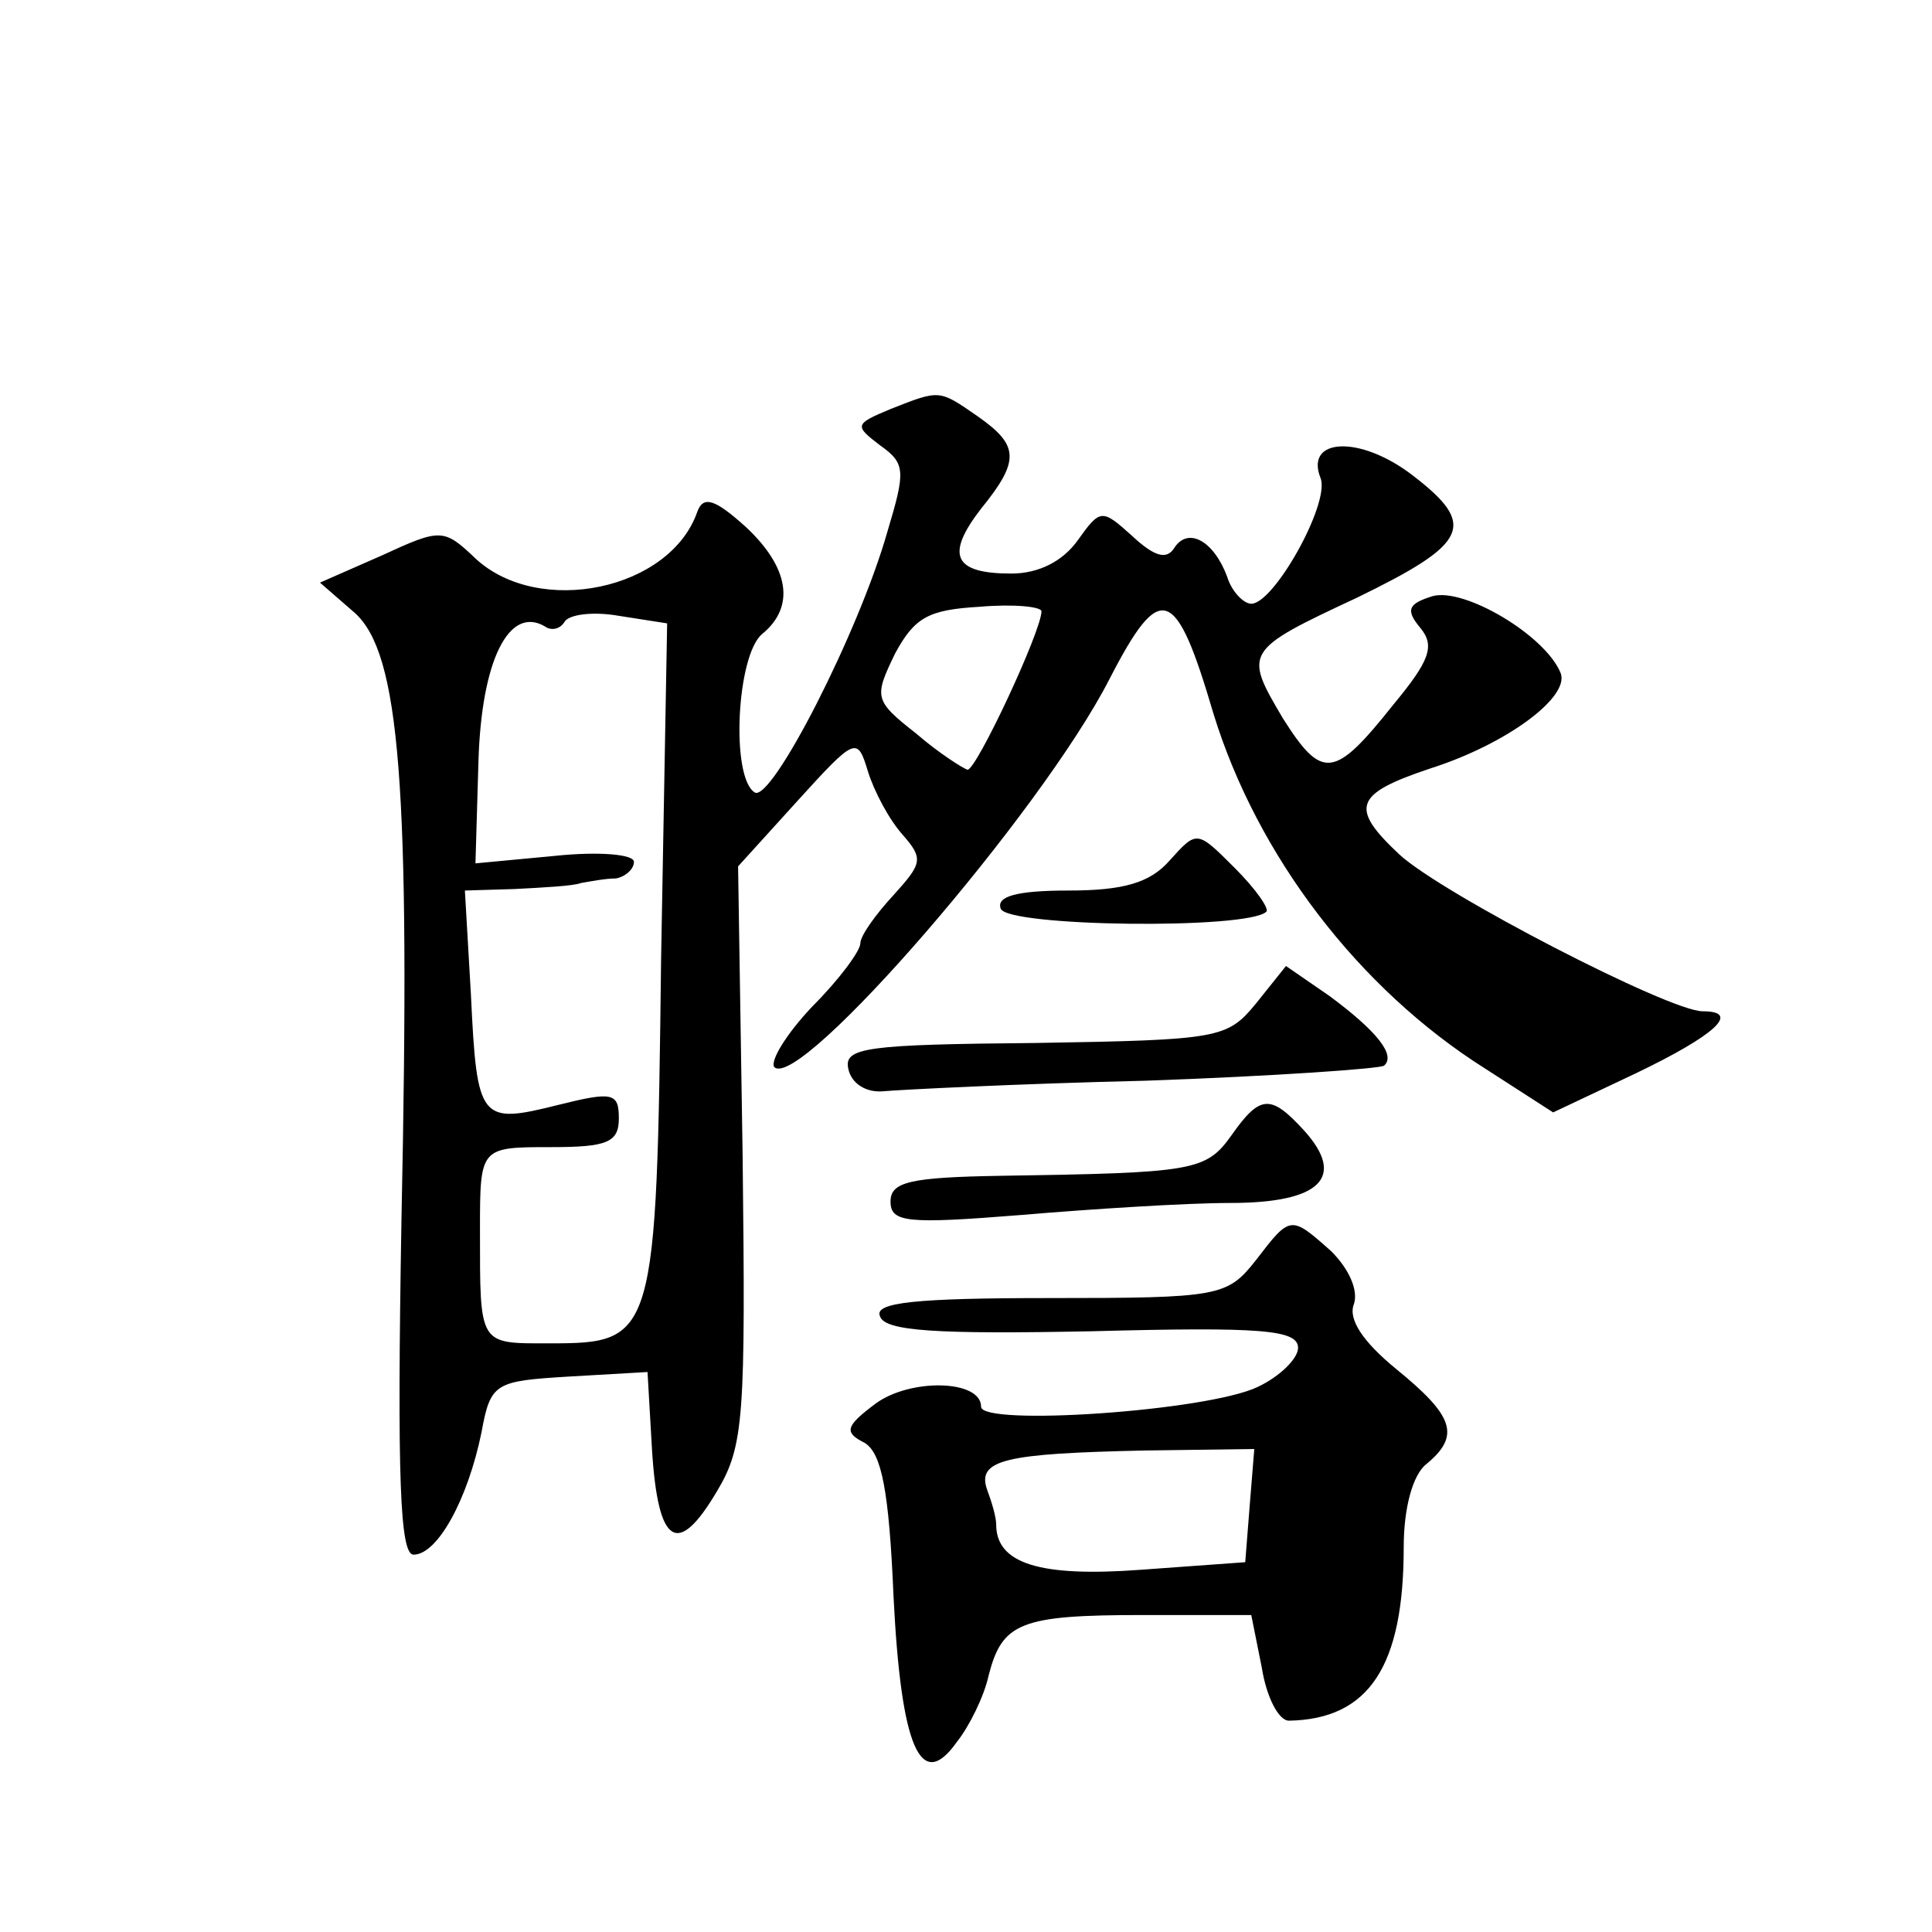 <?xml version="1.0" standalone="no"?>
<!DOCTYPE svg PUBLIC "-//W3C//DTD SVG 20010904//EN"
 "http://www.w3.org/TR/2001/REC-SVG-20010904/DTD/svg10.dtd">
<svg version="1.0" xmlns="http://www.w3.org/2000/svg"
 width="128pt" height="128pt" viewBox="0 0 128 128"
 preserveAspectRatio="xMidYMid meet">
<g transform="translate(0,128) scale(0.1,-0.1)"
fill="#0" stroke="none">
<path d="M590 1009 c-24 -10 -24 -11 -7 -24 17 -12 17 -17 5 -57 -19 -67 -77 -180
-88 -173 -16 10 -12 91 5 105 22 18 18 44 -11 71 -20 18 -28 21 -32 10 -18 -52
-105 -70 -147 -31 -21 20 -23 20 -62 2 l-41 -18 23 -20 c30 -27 37 -114 31 -401
-3 -173 -1 -223 8 -223 16 0 36 37 45 81 6 33 9 34 58 37 l52 3 3 -52 c4 -63 17
-71 43 -27 18 30 19 49 17 223 l-3 191 39 43 c39 43 40 43 47 20 4 -13 14 -32 23
-42 14 -16 13 -19 -6 -40 -12 -13 -22 -27 -22 -32 0 -5 -14 -24 -32 -42 -17 -18
-28 -36 -25 -40 17 -16 177 169 222 257 34 66 44 62 69 -23 29 -94 96 -182 180
-235 l45 -29 55 26 c52 25 70 41 44 41 -22 0 -173 78 -201 104 -33 31 -30 40 21
57 50 16 92 47 86 63 -10 25 -64 57 -85 51 -16 -5 -18 -9 -8 -21 10 -12 6 -22 -18
-51 -39 -49 -47 -50 -73 -9 -26 44 -26 45 49 80 74 36 80 48 37 81 -35 27 -72 25
-61 -2 6 -17 -31 -83 -46 -83 -5 0 -13 8 -16 18 -9 24 -26 33 -35 19 -5 -8 -13
-6 -28 8 -20 18 -21 18 -36 -3 -10 -14 -26 -22 -44 -22 -38 0 -44 12 -20 43 26
32 25 42 -2 61 -26 18 -25 18 -58 5z m-152 -364 c-3 -252 -4 -255 -74 -255 -47
0 -46 -2 -46 75 0 55 0 55 47 55 37 0 45 3 45 19 0 17 -4 18 -40 9 -52 -13 -54
-11 -58 73 l-4 69 33 1 c19 1 39 2 44 4 6 1 16 3 23 3 6 1 12 6 12 11 0 5 -23 7
-52 4 l-53 -5 2 68 c2 66 20 103 44 89 4 -3 10 -2 13 3 3 5 19 7 36 4 l32 -5 -4
-222z m252 230 c0 -13 -43 -105 -49 -105 -3 1 -19 11 -34 24 -28 22 -28 24 -14
53 13 24 22 29 56 31 23 2 41 0 41 -3z M775 710 c-13 -15 -31 -20 -67 -20 -35 0
-48 -4 -45 -12 4 -12 164 -14 176 -2 2 2 -7 15 -21 29 -25 25 -25 25 -43 5z M832
615 c-19 -23 -24 -24 -146 -26 -112 -1 -127 -3 -124 -17 2 -10 12 -16 23 -15 11
1 89 5 174 7 85 3 156 8 158 10 8 7 -5 23 -36 46 l-29 20 -20 -25z M816 528 c-17
-24 -25 -25 -153 -27 -60 -1 -73 -4 -73 -17 0 -14 11 -15 86 -9 47 4 110 8 139
8 60 0 77 17 49 48 -22 24 -29 24 -48 -3z M832 445 c-19 -24 -24 -25 -137 -25 -89
0 -116 -3 -112 -12 3 -10 38 -12 140 -10 113 3 137 1 137 -11 0 -7 -12 -19 -27
-26 -34 -16 -183 -26 -183 -13 0 18 -47 19 -70 2 -20 -15 -21 -19 -7 -26 11 -7
16 -31 19 -102 5 -100 18 -130 42 -96 8 10 18 30 21 44 9 35 21 40 102 40 l72 0
7 -35 c3 -19 11 -35 18 -35 53 1 76 36 76 115 0 26 6 48 15 55 23 19 18 32 -20
63 -22 18 -32 33 -28 43 3 9 -3 23 -15 35 -27 24 -27 24 -50 -6z m-4 -162 l-3 -38
-69 -5 c-67 -5 -96 4 -96 30 0 5 -3 15 -6 23 -7 20 12 24 104 26 l73 1 -3 -37z"/>
</g>
</svg>
